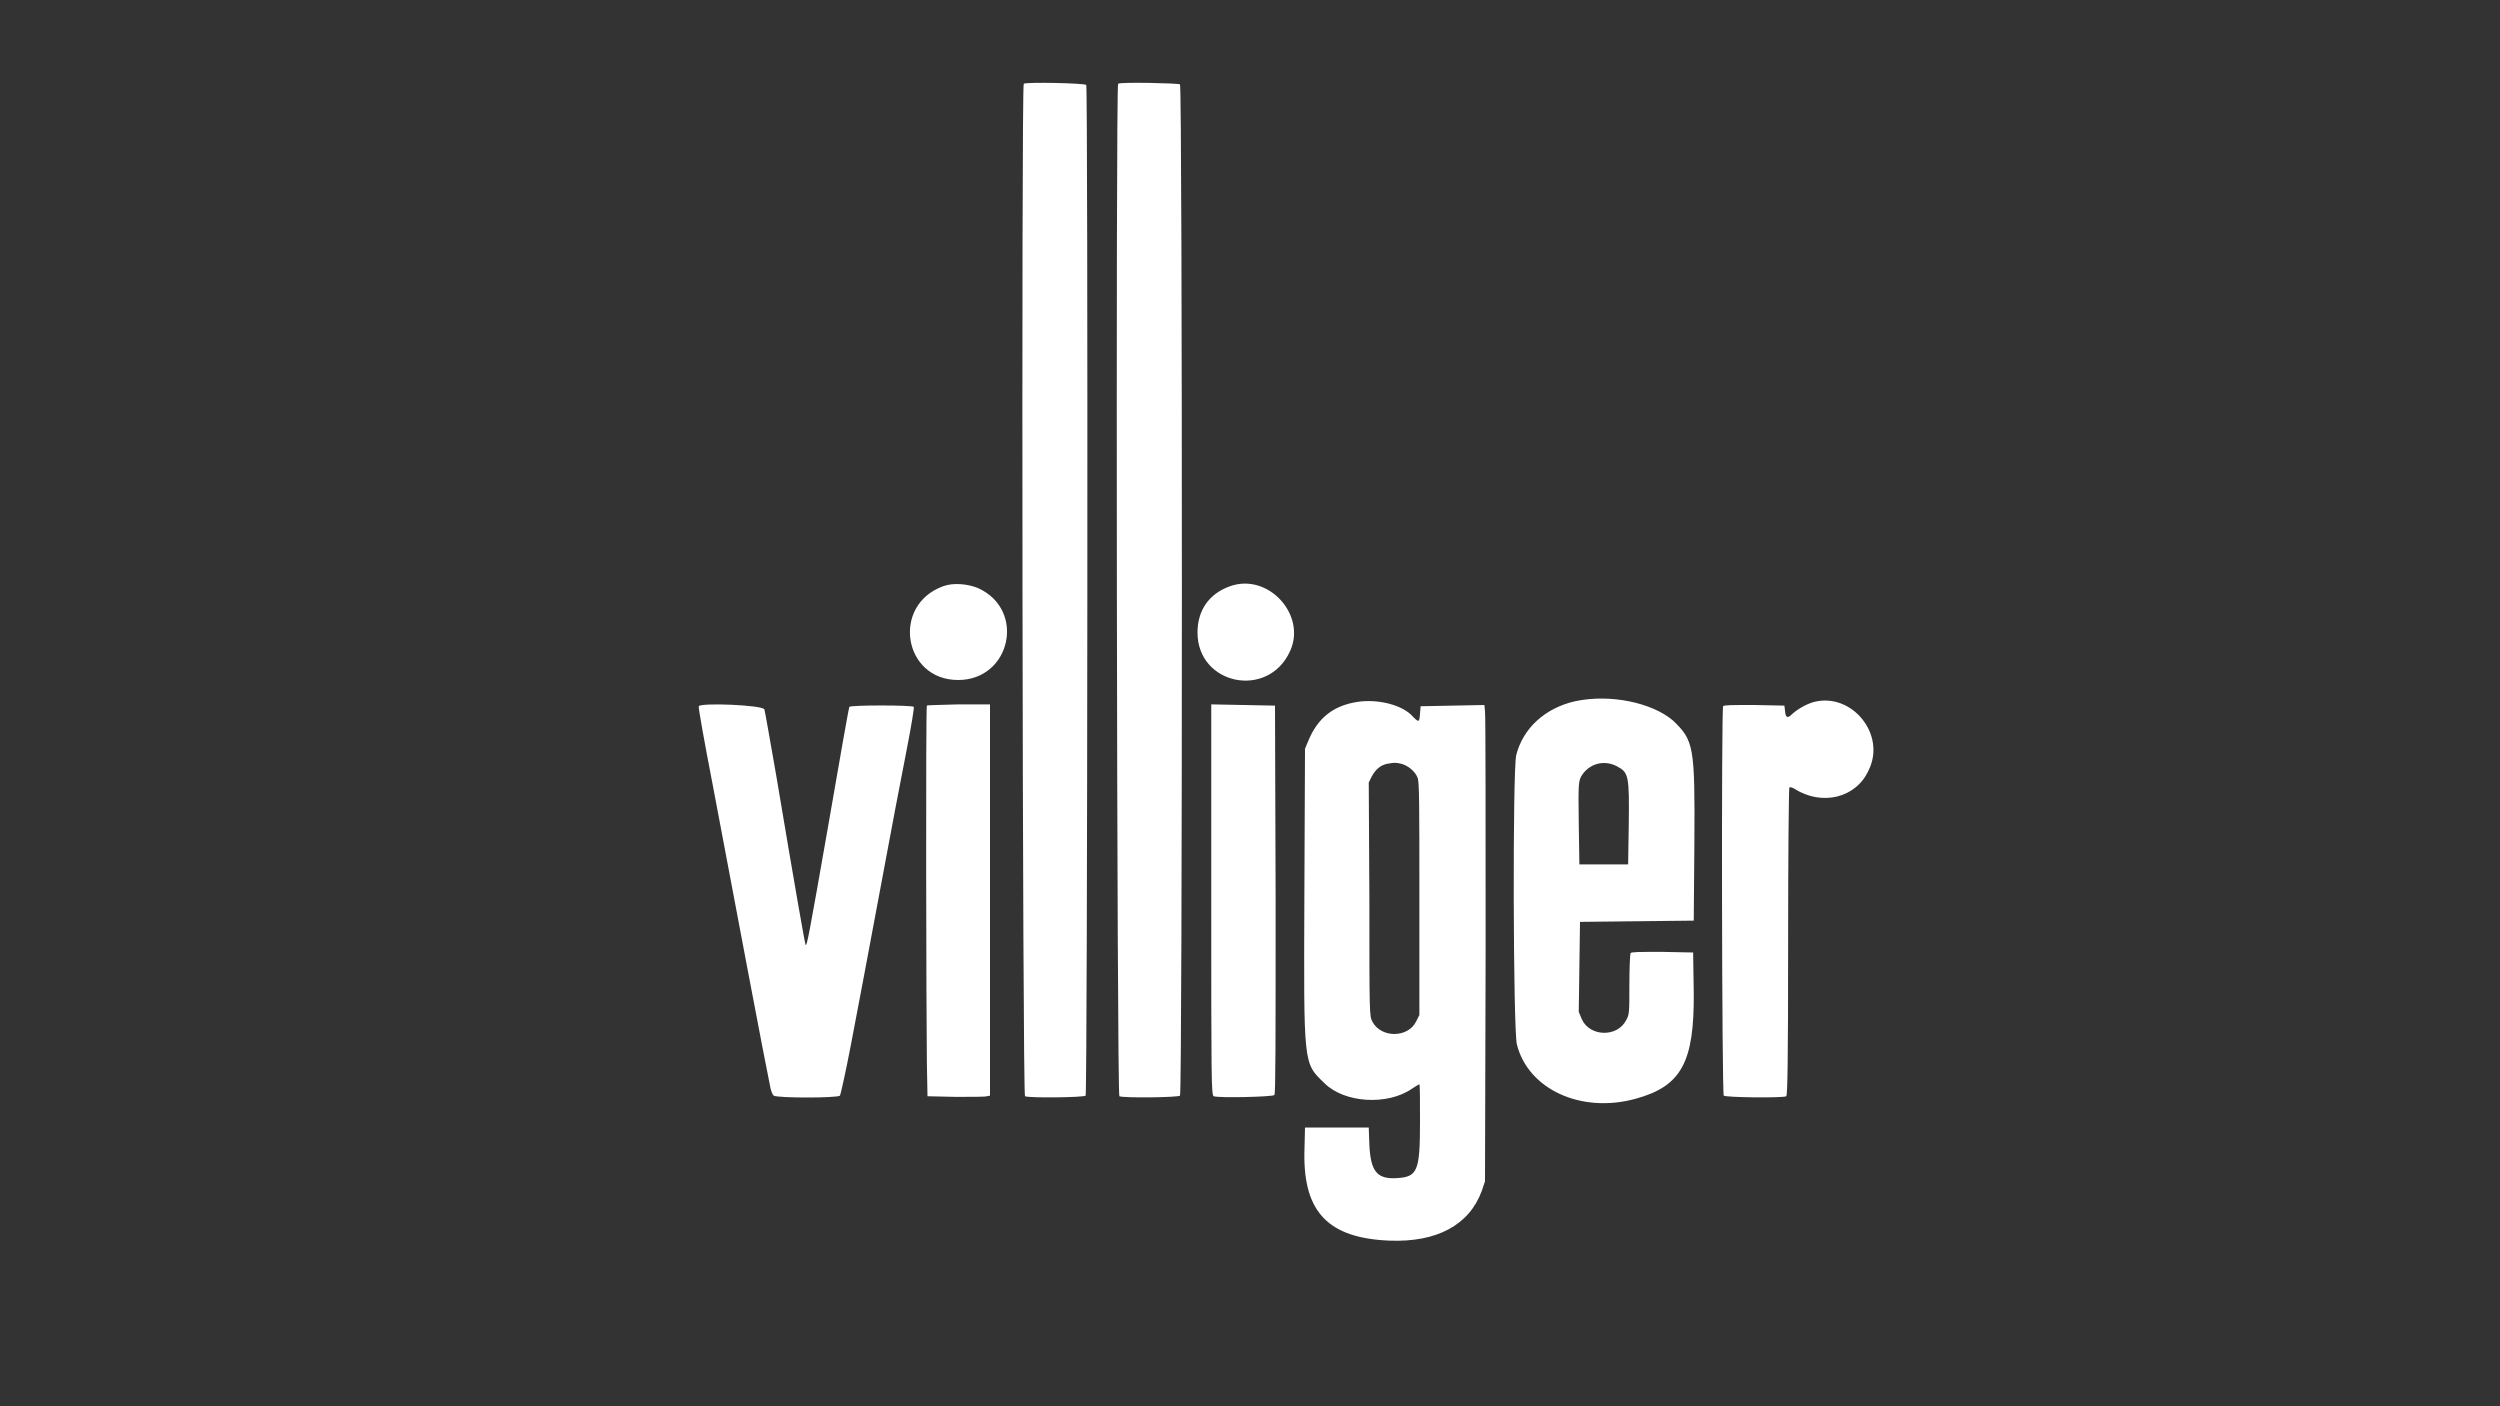<?xml version="1.0" encoding="utf-8"?>
<!-- Generator: Adobe Illustrator 23.1.0, SVG Export Plug-In . SVG Version: 6.00 Build 0)  -->
<svg version="1.1" id="svg" xmlns="http://www.w3.org/2000/svg" xmlns:xlink="http://www.w3.org/1999/xlink" x="0px" y="0px"
	 viewBox="0 0 400 225" style="enable-background:new 0 0 400 225;" xml:space="preserve">
<rect x="0" y="0" width="400" height="225" fill="#333333" stroke="none"/>
<style type="text/css">
	.st0{fill-rule:evenodd;clip-rule:evenodd;fill:#FFFFFF;}
</style>
<path id="path0" class="st0" d="M163.8,13.4c-0.4,0.4-0.2,161.9,0.2,162c0.7,0.3,9.4,0.2,9.7-0.1c0.3-0.3,0.4-160.9,0.1-161.7
	C173.7,13.3,164.2,13.1,163.8,13.4 M178.9,13.4c-0.4,0.4-0.2,161.9,0.2,162c0.7,0.3,9.4,0.2,9.7-0.1c0.4-0.4,0.4-161.4,0-161.8
	C188.5,13.3,179.2,13.1,178.9,13.4 M150.9,93.8c-8.3,3-6.4,15,2.4,15c8.4,0,10.9-11.2,3.2-14.7C154.8,93.4,152.5,93.2,150.9,93.8
	 M196.8,93.8c-3.4,1.2-5.2,3.9-5.2,7.4c0,8.4,11.3,10.7,14.8,3C209.1,98.4,202.9,91.6,196.8,93.8 M252,112.2
	c-4.8,1.1-8.3,4.3-9.4,8.6c-0.6,2.4-0.5,43.9,0.1,46.3c1.8,7.2,10.3,11.1,19,8.7c7.3-2,9.4-5.8,9.3-17l-0.1-6.4l-4.9-0.1
	c-3.8,0-5,0-5.1,0.2c-0.1,0.2-0.2,2.4-0.2,5c0,4.5,0,4.8-0.5,5.7c-1.4,2.8-5.8,2.7-7.1-0.1l-0.5-1.2l0.1-7.2l0.1-7.2l9.1-0.1
	l9.1-0.1l0.1-12.4c0.1-15.6-0.1-16.4-3.4-19.6C264.3,112.4,257.6,111,252,112.2 M217.2,112.3c-3.9,0.6-6.4,2.6-7.9,6.3l-0.5,1.2
	l-0.1,23.3c-0.1,27.6-0.2,26.9,3.2,30.2c3.2,3.2,10.1,3.6,14,0.9c0.6-0.4,1.1-0.7,1.2-0.7c0.1,0,0.1,2.7,0.1,6c0,7.9-0.4,8.8-3.7,9
	c-3.2,0.2-4.2-1.1-4.4-5.3l-0.1-2.8h-5.1h-5.1l-0.1,4.2c-0.1,9.4,3.9,13.5,13.6,13.9c7.6,0.3,12.8-2.5,14.8-8l0.5-1.5l0.1-37.1
	c0-20.4,0-37.6-0.1-38.1l-0.1-1l-5.1,0.1l-5.1,0.1l-0.1,1.2c-0.1,1.4-0.2,1.4-1.1,0.5C224.5,112.8,220.5,111.8,217.2,112.3
	 M290.3,112.3c-1.2,0.3-2.6,1.1-3.5,1.9c-0.8,0.8-1.1,0.7-1.2-0.5l-0.1-0.8l-4.8-0.1c-3.7,0-4.9,0-5,0.2c-0.3,0.5-0.2,61.9,0.1,62.3
	c0.3,0.3,9.5,0.4,10,0.1c0.2-0.1,0.3-5.5,0.3-24.7c0-13.5,0.1-24.6,0.2-24.7c0.1-0.1,0.5,0,0.8,0.2c4.4,2.8,9.9,1.5,11.9-3
	C301.8,117.5,296.3,110.8,290.3,112.3 M111.8,113c-0.1,0.1,0.9,5.7,2.2,12.4c3.1,16.5,8.8,46.6,9.2,48.3c0.1,0.7,0.4,1.5,0.6,1.6
	c0.5,0.4,10.2,0.4,10.6,0c0.1-0.2,0.9-3.7,1.7-7.9c0.8-4.2,2.9-15.2,4.6-24.4c1.7-9.2,3.7-19.7,4.4-23.2c0.7-3.6,1.2-6.6,1.1-6.7
	c-0.2-0.3-10.2-0.3-10.3,0c-0.1,0.1-1.6,8.7-3.4,19.1c-3.1,17.7-3.4,19.2-3.6,19c-0.1-0.1-1.7-9.2-4.7-27.1
	c-1-5.6-1.8-10.4-1.9-10.6C122,112.8,112.1,112.4,111.8,113 M148.3,112.9c-0.2,0.2-0.1,49.9,0,57.2l0.1,5.3l4.5,0.1
	c2.5,0,4.7,0,5-0.1l0.5-0.1v-31.3v-31.3h-5C150.7,112.8,148.3,112.8,148.3,112.9 M193.8,144c0,28.3,0,31.3,0.4,31.4
	c0.8,0.3,9.5,0.1,9.7-0.2c0.2-0.2,0.2-8.6,0.2-31.3l-0.1-31l-5.1-0.1l-5.1-0.1V144 M224.2,122.2c1.1,0.3,2.2,1.2,2.6,2.2
	c0.3,0.6,0.3,4.1,0.3,19.4v18.6l-0.5,1c-1.3,2.7-5.6,2.7-7,0.1c-0.5-0.9-0.5-1.1-0.5-19.6l-0.1-18.7l0.5-1c0.6-1.1,1.4-1.8,2.5-2
	C223.1,122,223.3,122,224.2,122.2 M258.7,122.6c1.9,1,2,1.5,1.9,9.4l-0.1,6.3h-3.9h-3.9l-0.1-6.6c-0.1-6.5,0-6.7,0.4-7.5
	C254.2,122.2,256.6,121.5,258.7,122.6"/>
</svg>
